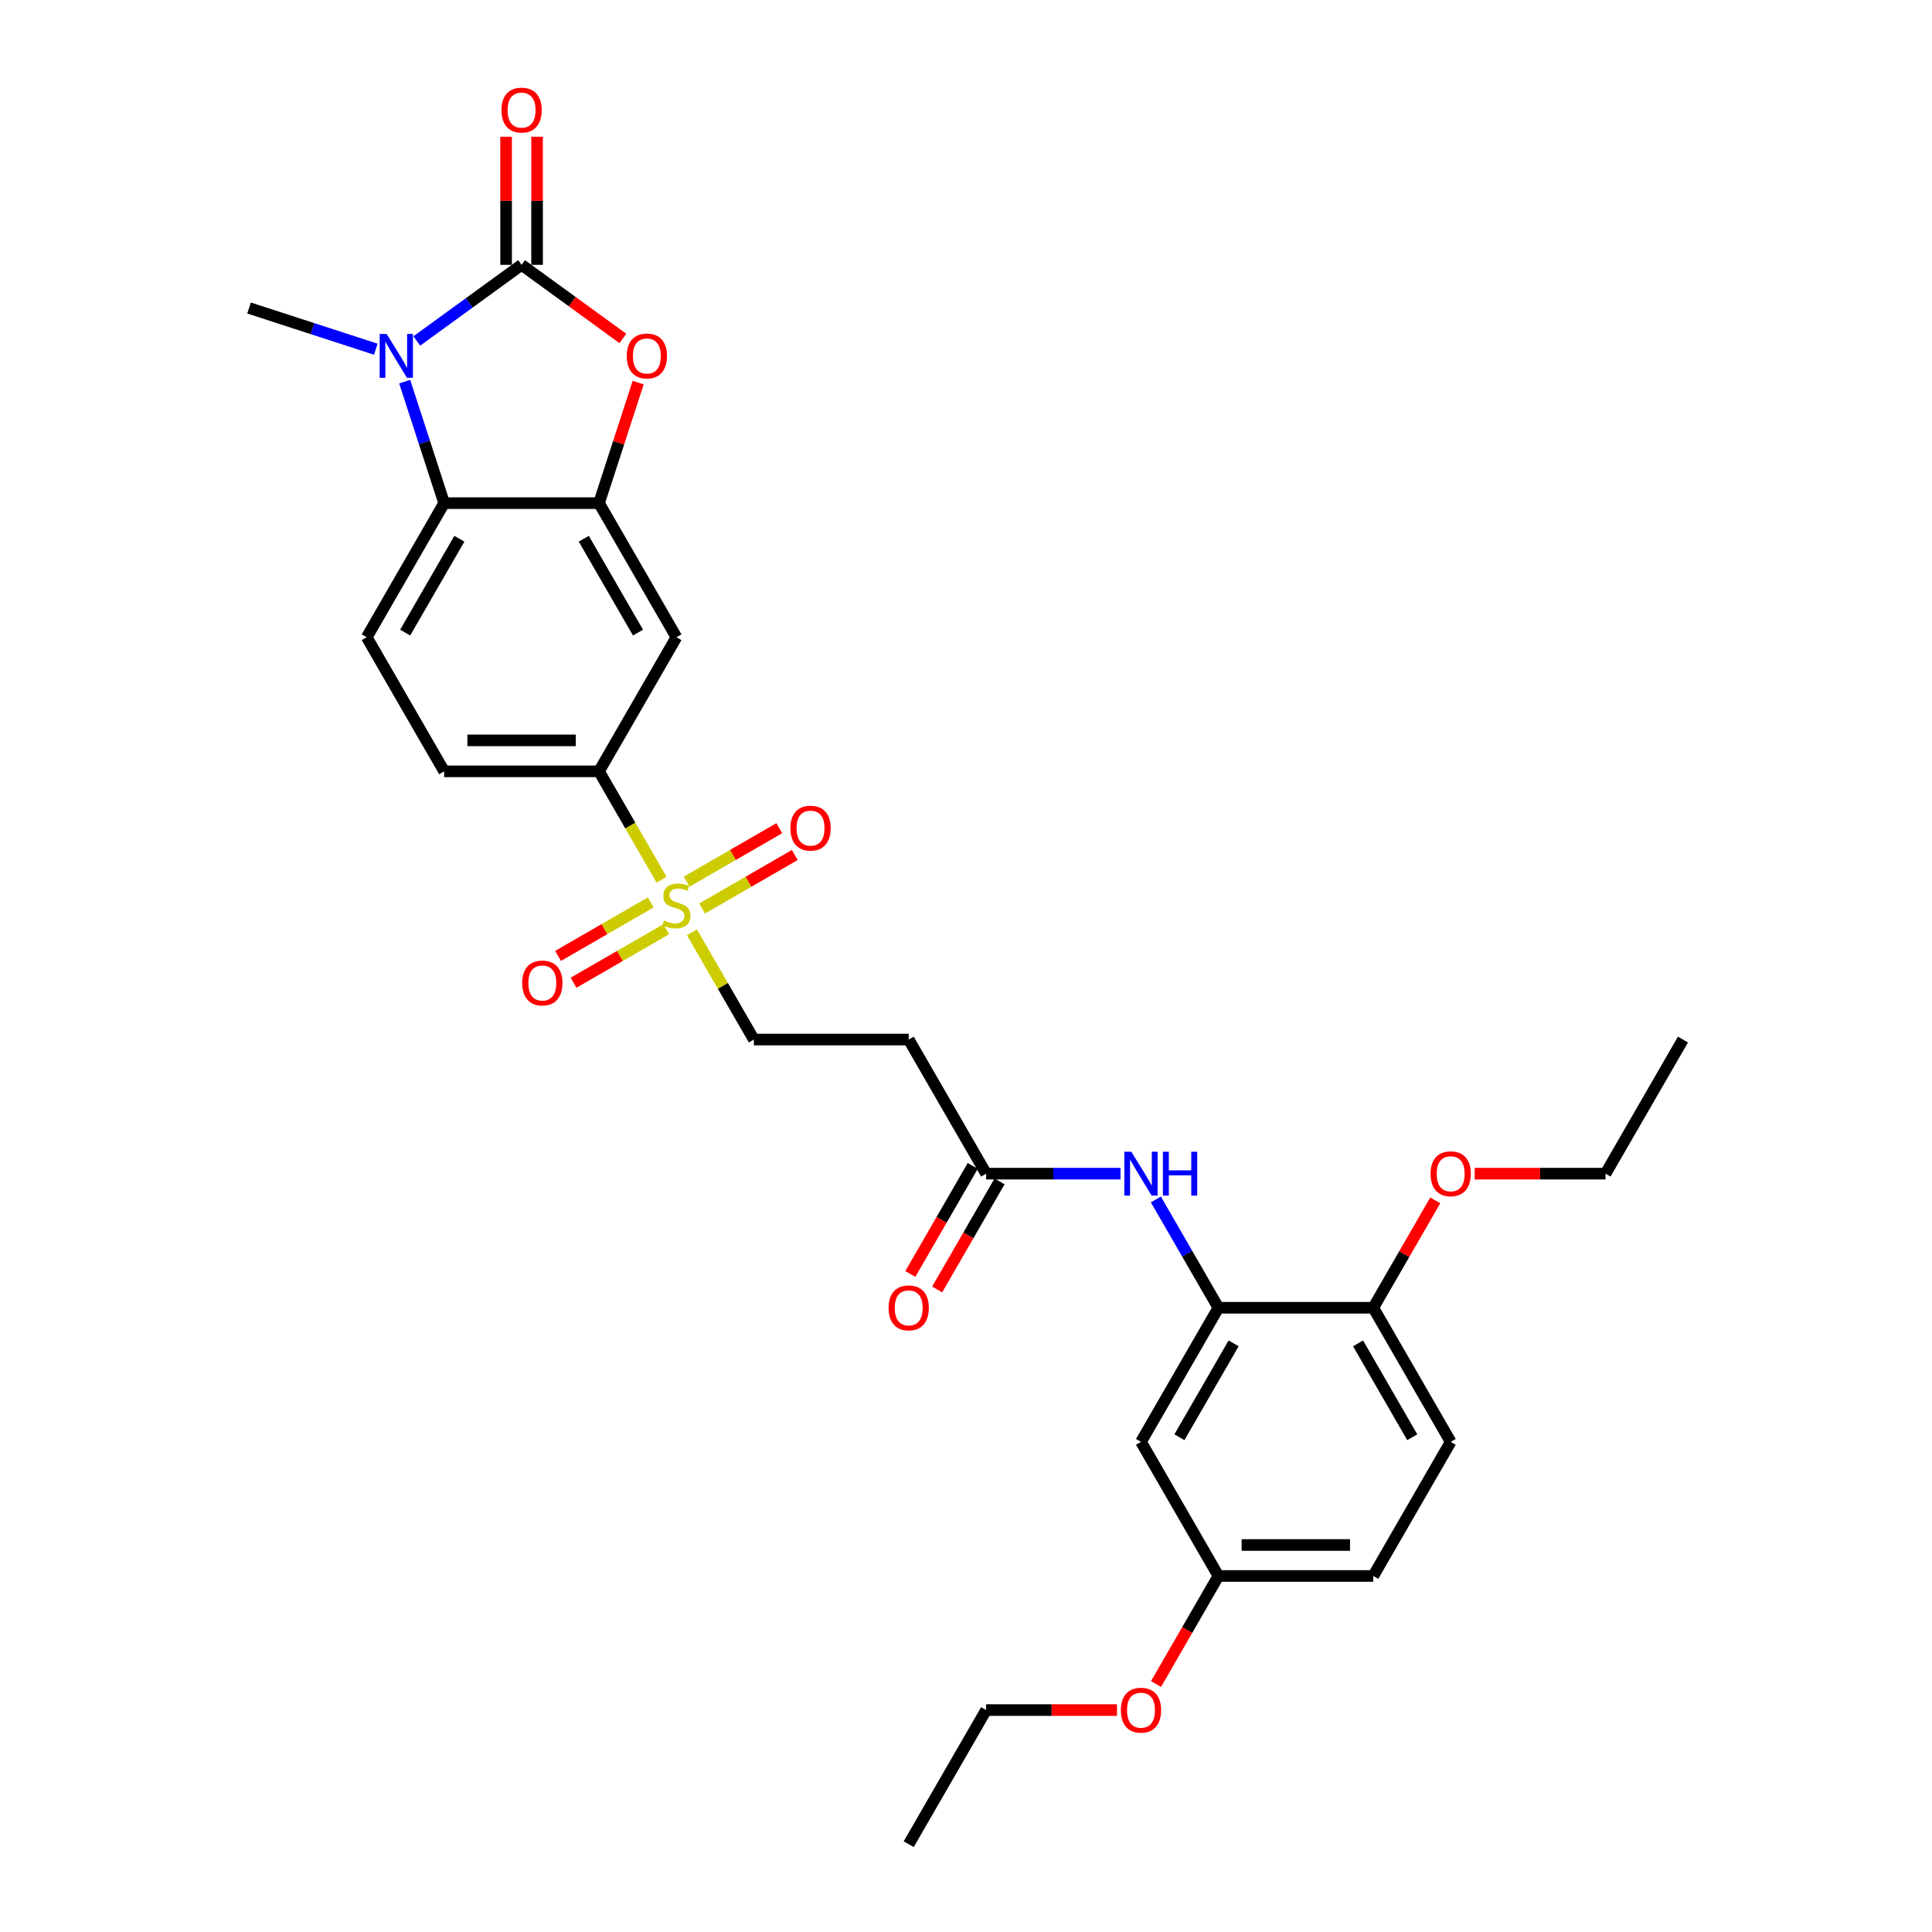 <?xml version='1.0' encoding='iso-8859-1'?>
<svg version='1.1' baseProfile='full'
              xmlns='http://www.w3.org/2000/svg'
                      xmlns:rdkit='http://www.rdkit.org/xml'
                      xmlns:xlink='http://www.w3.org/1999/xlink'
                  xml:space='preserve'
width='1000px' height='1000px' viewBox='0 0 1000 1000'>
<!-- END OF HEADER -->
<rect style='opacity:1.0;fill:#FFFFFF;stroke:none' width='1000' height='1000' x='0' y='0'> </rect>
<path class='bond-0' d='M 269.971,137.083 L 242.855,156.783' style='fill:none;fill-rule:evenodd;stroke:#000000;stroke-width:6px;stroke-linecap:butt;stroke-linejoin:miter;stroke-opacity:1' />
<path class='bond-0' d='M 242.855,156.783 L 215.74,176.484' style='fill:none;fill-rule:evenodd;stroke:#0000FF;stroke-width:6px;stroke-linecap:butt;stroke-linejoin:miter;stroke-opacity:1' />
<path class='bond-2' d='M 269.971,137.083 L 296.181,156.125' style='fill:none;fill-rule:evenodd;stroke:#000000;stroke-width:6px;stroke-linecap:butt;stroke-linejoin:miter;stroke-opacity:1' />
<path class='bond-2' d='M 296.181,156.125 L 322.391,175.168' style='fill:none;fill-rule:evenodd;stroke:#FF0000;stroke-width:6px;stroke-linecap:butt;stroke-linejoin:miter;stroke-opacity:1' />
<path class='bond-14' d='M 277.986,137.083 L 277.986,103.924' style='fill:none;fill-rule:evenodd;stroke:#000000;stroke-width:6px;stroke-linecap:butt;stroke-linejoin:miter;stroke-opacity:1' />
<path class='bond-14' d='M 277.986,103.924 L 277.986,70.766' style='fill:none;fill-rule:evenodd;stroke:#FF0000;stroke-width:6px;stroke-linecap:butt;stroke-linejoin:miter;stroke-opacity:1' />
<path class='bond-14' d='M 261.956,137.083 L 261.956,103.924' style='fill:none;fill-rule:evenodd;stroke:#000000;stroke-width:6px;stroke-linecap:butt;stroke-linejoin:miter;stroke-opacity:1' />
<path class='bond-14' d='M 261.956,103.924 L 261.956,70.766' style='fill:none;fill-rule:evenodd;stroke:#FF0000;stroke-width:6px;stroke-linecap:butt;stroke-linejoin:miter;stroke-opacity:1' />
<path class='bond-4' d='M 209.466,197.547 L 219.681,228.984' style='fill:none;fill-rule:evenodd;stroke:#0000FF;stroke-width:6px;stroke-linecap:butt;stroke-linejoin:miter;stroke-opacity:1' />
<path class='bond-4' d='M 219.681,228.984 L 229.896,260.422' style='fill:none;fill-rule:evenodd;stroke:#000000;stroke-width:6px;stroke-linecap:butt;stroke-linejoin:miter;stroke-opacity:1' />
<path class='bond-22' d='M 194.516,180.746 L 161.708,170.086' style='fill:none;fill-rule:evenodd;stroke:#0000FF;stroke-width:6px;stroke-linecap:butt;stroke-linejoin:miter;stroke-opacity:1' />
<path class='bond-22' d='M 161.708,170.086 L 128.9,159.426' style='fill:none;fill-rule:evenodd;stroke:#000000;stroke-width:6px;stroke-linecap:butt;stroke-linejoin:miter;stroke-opacity:1' />
<path class='bond-1' d='M 342.431,455.338 L 326.238,427.292' style='fill:none;fill-rule:evenodd;stroke:#CCCC00;stroke-width:6px;stroke-linecap:butt;stroke-linejoin:miter;stroke-opacity:1' />
<path class='bond-1' d='M 326.238,427.292 L 310.046,399.246' style='fill:none;fill-rule:evenodd;stroke:#000000;stroke-width:6px;stroke-linecap:butt;stroke-linejoin:miter;stroke-opacity:1' />
<path class='bond-11' d='M 358.164,482.589 L 374.18,510.33' style='fill:none;fill-rule:evenodd;stroke:#CCCC00;stroke-width:6px;stroke-linecap:butt;stroke-linejoin:miter;stroke-opacity:1' />
<path class='bond-11' d='M 374.18,510.33 L 390.197,538.071' style='fill:none;fill-rule:evenodd;stroke:#000000;stroke-width:6px;stroke-linecap:butt;stroke-linejoin:miter;stroke-opacity:1' />
<path class='bond-15' d='M 363.41,470.241 L 387.398,456.392' style='fill:none;fill-rule:evenodd;stroke:#CCCC00;stroke-width:6px;stroke-linecap:butt;stroke-linejoin:miter;stroke-opacity:1' />
<path class='bond-15' d='M 387.398,456.392 L 411.386,442.543' style='fill:none;fill-rule:evenodd;stroke:#FF0000;stroke-width:6px;stroke-linecap:butt;stroke-linejoin:miter;stroke-opacity:1' />
<path class='bond-15' d='M 355.395,456.359 L 379.383,442.51' style='fill:none;fill-rule:evenodd;stroke:#CCCC00;stroke-width:6px;stroke-linecap:butt;stroke-linejoin:miter;stroke-opacity:1' />
<path class='bond-15' d='M 379.383,442.51 L 403.371,428.66' style='fill:none;fill-rule:evenodd;stroke:#FF0000;stroke-width:6px;stroke-linecap:butt;stroke-linejoin:miter;stroke-opacity:1' />
<path class='bond-16' d='M 336.833,467.076 L 312.845,480.925' style='fill:none;fill-rule:evenodd;stroke:#CCCC00;stroke-width:6px;stroke-linecap:butt;stroke-linejoin:miter;stroke-opacity:1' />
<path class='bond-16' d='M 312.845,480.925 L 288.857,494.775' style='fill:none;fill-rule:evenodd;stroke:#FF0000;stroke-width:6px;stroke-linecap:butt;stroke-linejoin:miter;stroke-opacity:1' />
<path class='bond-16' d='M 344.848,480.959 L 320.86,494.808' style='fill:none;fill-rule:evenodd;stroke:#CCCC00;stroke-width:6px;stroke-linecap:butt;stroke-linejoin:miter;stroke-opacity:1' />
<path class='bond-16' d='M 320.86,494.808 L 296.872,508.657' style='fill:none;fill-rule:evenodd;stroke:#FF0000;stroke-width:6px;stroke-linecap:butt;stroke-linejoin:miter;stroke-opacity:1' />
<path class='bond-3' d='M 330.319,198.028 L 320.183,229.225' style='fill:none;fill-rule:evenodd;stroke:#FF0000;stroke-width:6px;stroke-linecap:butt;stroke-linejoin:miter;stroke-opacity:1' />
<path class='bond-3' d='M 320.183,229.225 L 310.046,260.422' style='fill:none;fill-rule:evenodd;stroke:#000000;stroke-width:6px;stroke-linecap:butt;stroke-linejoin:miter;stroke-opacity:1' />
<path class='bond-6' d='M 310.046,260.422 L 350.121,329.834' style='fill:none;fill-rule:evenodd;stroke:#000000;stroke-width:6px;stroke-linecap:butt;stroke-linejoin:miter;stroke-opacity:1' />
<path class='bond-6' d='M 302.175,278.848 L 330.228,327.437' style='fill:none;fill-rule:evenodd;stroke:#000000;stroke-width:6px;stroke-linecap:butt;stroke-linejoin:miter;stroke-opacity:1' />
<path class='bond-30' d='M 310.046,260.422 L 229.896,260.422' style='fill:none;fill-rule:evenodd;stroke:#000000;stroke-width:6px;stroke-linecap:butt;stroke-linejoin:miter;stroke-opacity:1' />
<path class='bond-10' d='M 229.896,260.422 L 189.82,329.834' style='fill:none;fill-rule:evenodd;stroke:#000000;stroke-width:6px;stroke-linecap:butt;stroke-linejoin:miter;stroke-opacity:1' />
<path class='bond-10' d='M 237.767,278.848 L 209.714,327.437' style='fill:none;fill-rule:evenodd;stroke:#000000;stroke-width:6px;stroke-linecap:butt;stroke-linejoin:miter;stroke-opacity:1' />
<path class='bond-5' d='M 310.046,399.246 L 350.121,329.834' style='fill:none;fill-rule:evenodd;stroke:#000000;stroke-width:6px;stroke-linecap:butt;stroke-linejoin:miter;stroke-opacity:1' />
<path class='bond-31' d='M 310.046,399.246 L 229.896,399.246' style='fill:none;fill-rule:evenodd;stroke:#000000;stroke-width:6px;stroke-linecap:butt;stroke-linejoin:miter;stroke-opacity:1' />
<path class='bond-31' d='M 298.024,383.216 L 241.918,383.216' style='fill:none;fill-rule:evenodd;stroke:#000000;stroke-width:6px;stroke-linecap:butt;stroke-linejoin:miter;stroke-opacity:1' />
<path class='bond-7' d='M 630.648,676.896 L 614.465,648.866' style='fill:none;fill-rule:evenodd;stroke:#000000;stroke-width:6px;stroke-linecap:butt;stroke-linejoin:miter;stroke-opacity:1' />
<path class='bond-7' d='M 614.465,648.866 L 598.282,620.837' style='fill:none;fill-rule:evenodd;stroke:#0000FF;stroke-width:6px;stroke-linecap:butt;stroke-linejoin:miter;stroke-opacity:1' />
<path class='bond-13' d='M 630.648,676.896 L 590.573,746.308' style='fill:none;fill-rule:evenodd;stroke:#000000;stroke-width:6px;stroke-linecap:butt;stroke-linejoin:miter;stroke-opacity:1' />
<path class='bond-13' d='M 638.519,695.323 L 610.467,743.911' style='fill:none;fill-rule:evenodd;stroke:#000000;stroke-width:6px;stroke-linecap:butt;stroke-linejoin:miter;stroke-opacity:1' />
<path class='bond-17' d='M 630.648,676.896 L 710.799,676.896' style='fill:none;fill-rule:evenodd;stroke:#000000;stroke-width:6px;stroke-linecap:butt;stroke-linejoin:miter;stroke-opacity:1' />
<path class='bond-8' d='M 579.961,607.484 L 545.192,607.484' style='fill:none;fill-rule:evenodd;stroke:#0000FF;stroke-width:6px;stroke-linecap:butt;stroke-linejoin:miter;stroke-opacity:1' />
<path class='bond-8' d='M 545.192,607.484 L 510.423,607.484' style='fill:none;fill-rule:evenodd;stroke:#000000;stroke-width:6px;stroke-linecap:butt;stroke-linejoin:miter;stroke-opacity:1' />
<path class='bond-9' d='M 510.423,607.484 L 470.347,538.071' style='fill:none;fill-rule:evenodd;stroke:#000000;stroke-width:6px;stroke-linecap:butt;stroke-linejoin:miter;stroke-opacity:1' />
<path class='bond-19' d='M 503.481,603.476 L 487.335,631.442' style='fill:none;fill-rule:evenodd;stroke:#000000;stroke-width:6px;stroke-linecap:butt;stroke-linejoin:miter;stroke-opacity:1' />
<path class='bond-19' d='M 487.335,631.442 L 471.189,659.407' style='fill:none;fill-rule:evenodd;stroke:#FF0000;stroke-width:6px;stroke-linecap:butt;stroke-linejoin:miter;stroke-opacity:1' />
<path class='bond-19' d='M 517.364,611.491 L 501.218,639.457' style='fill:none;fill-rule:evenodd;stroke:#000000;stroke-width:6px;stroke-linecap:butt;stroke-linejoin:miter;stroke-opacity:1' />
<path class='bond-19' d='M 501.218,639.457 L 485.072,667.422' style='fill:none;fill-rule:evenodd;stroke:#FF0000;stroke-width:6px;stroke-linecap:butt;stroke-linejoin:miter;stroke-opacity:1' />
<path class='bond-18' d='M 189.82,329.834 L 229.896,399.246' style='fill:none;fill-rule:evenodd;stroke:#000000;stroke-width:6px;stroke-linecap:butt;stroke-linejoin:miter;stroke-opacity:1' />
<path class='bond-12' d='M 390.197,538.071 L 470.347,538.071' style='fill:none;fill-rule:evenodd;stroke:#000000;stroke-width:6px;stroke-linecap:butt;stroke-linejoin:miter;stroke-opacity:1' />
<path class='bond-21' d='M 590.573,746.308 L 630.648,815.721' style='fill:none;fill-rule:evenodd;stroke:#000000;stroke-width:6px;stroke-linecap:butt;stroke-linejoin:miter;stroke-opacity:1' />
<path class='bond-20' d='M 710.799,676.896 L 750.874,746.308' style='fill:none;fill-rule:evenodd;stroke:#000000;stroke-width:6px;stroke-linecap:butt;stroke-linejoin:miter;stroke-opacity:1' />
<path class='bond-20' d='M 702.928,695.323 L 730.98,743.911' style='fill:none;fill-rule:evenodd;stroke:#000000;stroke-width:6px;stroke-linecap:butt;stroke-linejoin:miter;stroke-opacity:1' />
<path class='bond-24' d='M 710.799,676.896 L 726.843,649.107' style='fill:none;fill-rule:evenodd;stroke:#000000;stroke-width:6px;stroke-linecap:butt;stroke-linejoin:miter;stroke-opacity:1' />
<path class='bond-24' d='M 726.843,649.107 L 742.887,621.318' style='fill:none;fill-rule:evenodd;stroke:#FF0000;stroke-width:6px;stroke-linecap:butt;stroke-linejoin:miter;stroke-opacity:1' />
<path class='bond-23' d='M 750.874,746.308 L 710.799,815.721' style='fill:none;fill-rule:evenodd;stroke:#000000;stroke-width:6px;stroke-linecap:butt;stroke-linejoin:miter;stroke-opacity:1' />
<path class='bond-25' d='M 630.648,815.721 L 614.502,843.686' style='fill:none;fill-rule:evenodd;stroke:#000000;stroke-width:6px;stroke-linecap:butt;stroke-linejoin:miter;stroke-opacity:1' />
<path class='bond-25' d='M 614.502,843.686 L 598.356,871.652' style='fill:none;fill-rule:evenodd;stroke:#FF0000;stroke-width:6px;stroke-linecap:butt;stroke-linejoin:miter;stroke-opacity:1' />
<path class='bond-32' d='M 630.648,815.721 L 710.799,815.721' style='fill:none;fill-rule:evenodd;stroke:#000000;stroke-width:6px;stroke-linecap:butt;stroke-linejoin:miter;stroke-opacity:1' />
<path class='bond-32' d='M 642.671,799.691 L 698.776,799.691' style='fill:none;fill-rule:evenodd;stroke:#000000;stroke-width:6px;stroke-linecap:butt;stroke-linejoin:miter;stroke-opacity:1' />
<path class='bond-26' d='M 763.297,607.484 L 797.161,607.484' style='fill:none;fill-rule:evenodd;stroke:#FF0000;stroke-width:6px;stroke-linecap:butt;stroke-linejoin:miter;stroke-opacity:1' />
<path class='bond-26' d='M 797.161,607.484 L 831.025,607.484' style='fill:none;fill-rule:evenodd;stroke:#000000;stroke-width:6px;stroke-linecap:butt;stroke-linejoin:miter;stroke-opacity:1' />
<path class='bond-27' d='M 578.15,885.133 L 544.286,885.133' style='fill:none;fill-rule:evenodd;stroke:#FF0000;stroke-width:6px;stroke-linecap:butt;stroke-linejoin:miter;stroke-opacity:1' />
<path class='bond-27' d='M 544.286,885.133 L 510.423,885.133' style='fill:none;fill-rule:evenodd;stroke:#000000;stroke-width:6px;stroke-linecap:butt;stroke-linejoin:miter;stroke-opacity:1' />
<path class='bond-29' d='M 831.025,607.484 L 871.1,538.071' style='fill:none;fill-rule:evenodd;stroke:#000000;stroke-width:6px;stroke-linecap:butt;stroke-linejoin:miter;stroke-opacity:1' />
<path class='bond-28' d='M 510.423,885.133 L 470.347,954.545' style='fill:none;fill-rule:evenodd;stroke:#000000;stroke-width:6px;stroke-linecap:butt;stroke-linejoin:miter;stroke-opacity:1' />
<path  class='atom-1' d='M 200.11 172.845
L 207.548 184.867
Q 208.286 186.053, 209.472 188.201
Q 210.658 190.349, 210.722 190.478
L 210.722 172.845
L 213.736 172.845
L 213.736 195.543
L 210.626 195.543
L 202.643 182.399
Q 201.713 180.86, 200.72 179.096
Q 199.758 177.333, 199.469 176.788
L 199.469 195.543
L 196.52 195.543
L 196.52 172.845
L 200.11 172.845
' fill='#0000FF'/>
<path  class='atom-2' d='M 343.709 476.449
Q 343.966 476.546, 345.024 476.994
Q 346.082 477.443, 347.236 477.732
Q 348.422 477.988, 349.576 477.988
Q 351.724 477.988, 352.975 476.962
Q 354.225 475.904, 354.225 474.077
Q 354.225 472.827, 353.584 472.057
Q 352.975 471.288, 352.013 470.871
Q 351.051 470.454, 349.448 469.973
Q 347.428 469.364, 346.21 468.787
Q 345.024 468.21, 344.158 466.992
Q 343.325 465.773, 343.325 463.721
Q 343.325 460.868, 345.248 459.105
Q 347.204 457.341, 351.051 457.341
Q 353.68 457.341, 356.662 458.592
L 355.924 461.06
Q 353.199 459.938, 351.147 459.938
Q 348.935 459.938, 347.717 460.868
Q 346.499 461.766, 346.531 463.337
Q 346.531 464.555, 347.14 465.292
Q 347.781 466.03, 348.679 466.447
Q 349.609 466.863, 351.147 467.344
Q 353.199 467.985, 354.418 468.627
Q 355.636 469.268, 356.501 470.582
Q 357.399 471.865, 357.399 474.077
Q 357.399 477.219, 355.283 478.918
Q 353.199 480.585, 349.705 480.585
Q 347.685 480.585, 346.146 480.136
Q 344.639 479.72, 342.844 478.982
L 343.709 476.449
' fill='#CCCC00'/>
<path  class='atom-3' d='M 324.395 184.258
Q 324.395 178.808, 327.088 175.762
Q 329.781 172.716, 334.814 172.716
Q 339.848 172.716, 342.541 175.762
Q 345.234 178.808, 345.234 184.258
Q 345.234 189.772, 342.509 192.914
Q 339.783 196.024, 334.814 196.024
Q 329.813 196.024, 327.088 192.914
Q 324.395 189.804, 324.395 184.258
M 334.814 193.459
Q 338.277 193.459, 340.136 191.151
Q 342.028 188.811, 342.028 184.258
Q 342.028 179.802, 340.136 177.557
Q 338.277 175.281, 334.814 175.281
Q 331.352 175.281, 329.46 177.525
Q 327.601 179.77, 327.601 184.258
Q 327.601 188.843, 329.46 191.151
Q 331.352 193.459, 334.814 193.459
' fill='#FF0000'/>
<path  class='atom-9' d='M 585.556 596.134
L 592.994 608.157
Q 593.731 609.343, 594.917 611.491
Q 596.103 613.639, 596.168 613.767
L 596.168 596.134
L 599.181 596.134
L 599.181 618.833
L 596.071 618.833
L 588.088 605.688
Q 587.159 604.149, 586.165 602.386
Q 585.203 600.623, 584.914 600.078
L 584.914 618.833
L 581.965 618.833
L 581.965 596.134
L 585.556 596.134
' fill='#0000FF'/>
<path  class='atom-9' d='M 601.906 596.134
L 604.984 596.134
L 604.984 605.784
L 616.59 605.784
L 616.59 596.134
L 619.668 596.134
L 619.668 618.833
L 616.59 618.833
L 616.59 608.349
L 604.984 608.349
L 604.984 618.833
L 601.906 618.833
L 601.906 596.134
' fill='#0000FF'/>
<path  class='atom-15' d='M 259.551 56.996
Q 259.551 51.546, 262.244 48.5
Q 264.938 45.455, 269.971 45.455
Q 275.004 45.455, 277.697 48.5
Q 280.391 51.546, 280.391 56.996
Q 280.391 62.511, 277.665 65.653
Q 274.94 68.762, 269.971 68.762
Q 264.97 68.762, 262.244 65.653
Q 259.551 62.543, 259.551 56.996
M 269.971 66.198
Q 273.433 66.198, 275.293 63.889
Q 277.184 61.549, 277.184 56.996
Q 277.184 52.54, 275.293 50.296
Q 273.433 48.019, 269.971 48.019
Q 266.508 48.019, 264.617 50.264
Q 262.757 52.508, 262.757 56.996
Q 262.757 61.581, 264.617 63.889
Q 266.508 66.198, 269.971 66.198
' fill='#FF0000'/>
<path  class='atom-16' d='M 409.114 428.648
Q 409.114 423.197, 411.807 420.152
Q 414.5 417.106, 419.534 417.106
Q 424.567 417.106, 427.26 420.152
Q 429.953 423.197, 429.953 428.648
Q 429.953 434.162, 427.228 437.304
Q 424.503 440.414, 419.534 440.414
Q 414.532 440.414, 411.807 437.304
Q 409.114 434.194, 409.114 428.648
M 419.534 437.849
Q 422.996 437.849, 424.856 435.541
Q 426.747 433.2, 426.747 428.648
Q 426.747 424.191, 424.856 421.947
Q 422.996 419.671, 419.534 419.671
Q 416.071 419.671, 414.18 421.915
Q 412.32 424.159, 412.32 428.648
Q 412.32 433.232, 414.18 435.541
Q 416.071 437.849, 419.534 437.849
' fill='#FF0000'/>
<path  class='atom-17' d='M 270.29 508.798
Q 270.29 503.348, 272.983 500.302
Q 275.676 497.256, 280.709 497.256
Q 285.743 497.256, 288.436 500.302
Q 291.129 503.348, 291.129 508.798
Q 291.129 514.312, 288.404 517.454
Q 285.678 520.564, 280.709 520.564
Q 275.708 520.564, 272.983 517.454
Q 270.29 514.345, 270.29 508.798
M 280.709 517.999
Q 284.172 517.999, 286.031 515.691
Q 287.923 513.351, 287.923 508.798
Q 287.923 504.342, 286.031 502.098
Q 284.172 499.821, 280.709 499.821
Q 277.247 499.821, 275.355 502.065
Q 273.496 504.31, 273.496 508.798
Q 273.496 513.383, 275.355 515.691
Q 277.247 517.999, 280.709 517.999
' fill='#FF0000'/>
<path  class='atom-20' d='M 459.928 676.96
Q 459.928 671.51, 462.621 668.464
Q 465.314 665.418, 470.347 665.418
Q 475.381 665.418, 478.074 668.464
Q 480.767 671.51, 480.767 676.96
Q 480.767 682.474, 478.042 685.616
Q 475.317 688.726, 470.347 688.726
Q 465.346 688.726, 462.621 685.616
Q 459.928 682.506, 459.928 676.96
M 470.347 686.161
Q 473.81 686.161, 475.669 683.853
Q 477.561 681.513, 477.561 676.96
Q 477.561 672.504, 475.669 670.259
Q 473.81 667.983, 470.347 667.983
Q 466.885 667.983, 464.993 670.227
Q 463.134 672.472, 463.134 676.96
Q 463.134 681.545, 464.993 683.853
Q 466.885 686.161, 470.347 686.161
' fill='#FF0000'/>
<path  class='atom-25' d='M 740.455 607.548
Q 740.455 602.097, 743.148 599.052
Q 745.841 596.006, 750.874 596.006
Q 755.908 596.006, 758.601 599.052
Q 761.294 602.097, 761.294 607.548
Q 761.294 613.062, 758.569 616.204
Q 755.843 619.314, 750.874 619.314
Q 745.873 619.314, 743.148 616.204
Q 740.455 613.094, 740.455 607.548
M 750.874 616.749
Q 754.337 616.749, 756.196 614.441
Q 758.088 612.1, 758.088 607.548
Q 758.088 603.091, 756.196 600.847
Q 754.337 598.571, 750.874 598.571
Q 747.412 598.571, 745.52 600.815
Q 743.661 603.059, 743.661 607.548
Q 743.661 612.132, 745.52 614.441
Q 747.412 616.749, 750.874 616.749
' fill='#FF0000'/>
<path  class='atom-26' d='M 580.153 885.197
Q 580.153 879.747, 582.847 876.701
Q 585.54 873.656, 590.573 873.656
Q 595.606 873.656, 598.3 876.701
Q 600.993 879.747, 600.993 885.197
Q 600.993 890.712, 598.267 893.853
Q 595.542 896.963, 590.573 896.963
Q 585.572 896.963, 582.847 893.853
Q 580.153 890.744, 580.153 885.197
M 590.573 894.398
Q 594.036 894.398, 595.895 892.09
Q 597.787 889.75, 597.787 885.197
Q 597.787 880.741, 595.895 878.497
Q 594.036 876.22, 590.573 876.22
Q 587.111 876.22, 585.219 878.465
Q 583.359 880.709, 583.359 885.197
Q 583.359 889.782, 585.219 892.09
Q 587.111 894.398, 590.573 894.398
' fill='#FF0000'/>
</svg>
